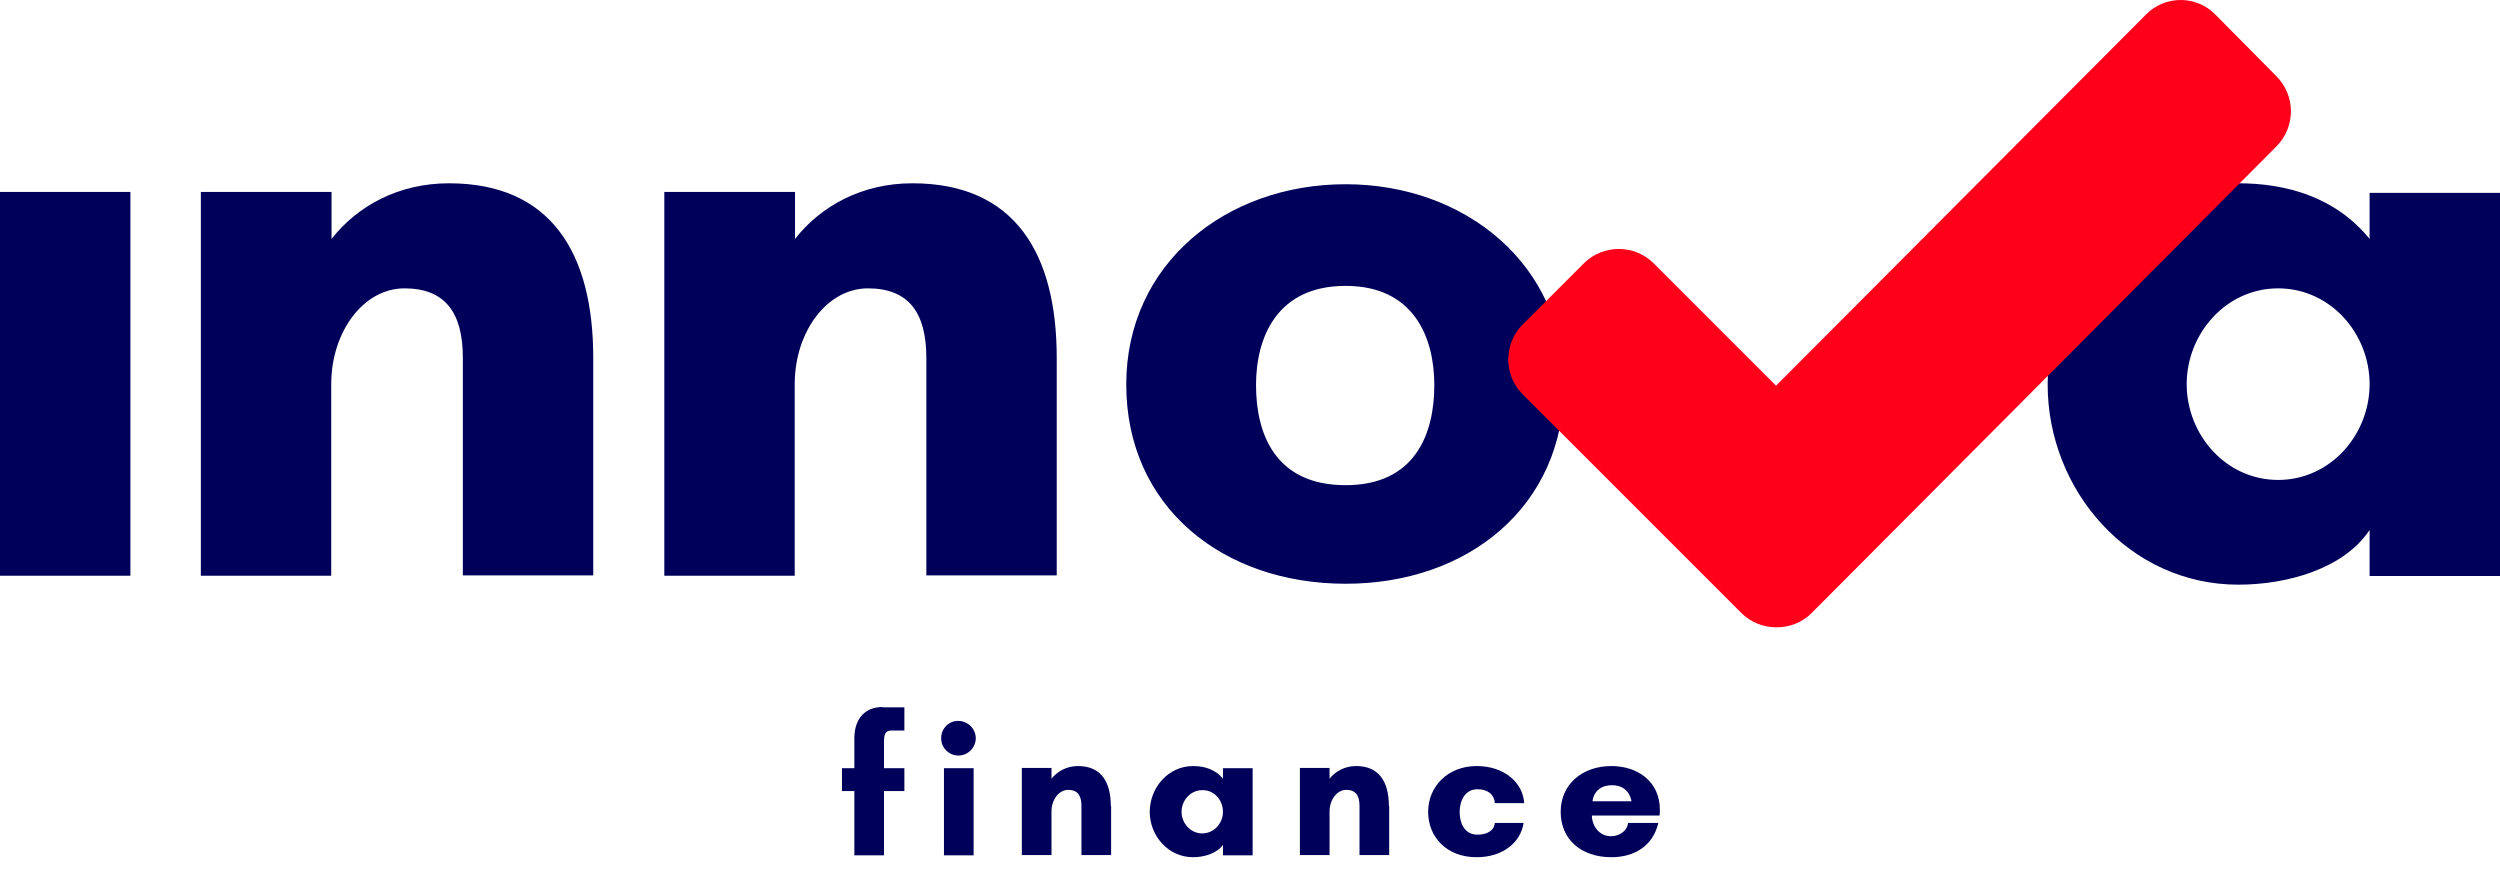 <?xml version="1.0" encoding="UTF-8" standalone="no"?>
<!DOCTYPE svg PUBLIC "-//W3C//DTD SVG 1.1//EN" "http://www.w3.org/Graphics/SVG/1.1/DTD/svg11.dtd">
<svg width="100%" height="100%" viewBox="0 0 114 40" version="1.1" xmlns="http://www.w3.org/2000/svg" xmlns:xlink="http://www.w3.org/1999/xlink" xml:space="preserve" xmlns:serif="http://www.serif.com/" style="fill-rule:evenodd;clip-rule:evenodd;stroke-linejoin:round;stroke-miterlimit:2;">
    <g transform="matrix(1,0,0,1,-6,-6)">
        <g transform="matrix(1,0,0,1,0,-4.981)">
            <path d="M6,37.233L11.946,37.233L11.946,19.734L6,19.734L6,37.233ZM26.472,19.339C24.176,19.339 22.302,20.368 21.118,21.876L21.118,19.734L15.158,19.734L15.158,37.233L21.104,37.233L21.104,28.498C21.104,26.117 22.57,24.13 24.443,24.13C26.303,24.13 27.106,25.243 27.106,27.3L27.106,37.219L33.052,37.219L33.052,27.3C33.052,22.552 31.15,19.339 26.472,19.339M109.884,32.866C107.502,32.866 105.713,30.808 105.713,28.498C105.713,26.201 107.502,24.13 109.884,24.13C112.265,24.13 114.054,26.187 114.054,28.498C114.054,30.808 112.265,32.866 109.884,32.866M114.054,19.776L114.054,21.876C112.504,19.973 110.278,19.339 108.066,19.339C103.106,19.339 99.373,23.665 99.373,28.512C99.373,33.359 103.106,37.642 108.066,37.642C110.292,37.642 112.871,36.923 114.054,35.148L114.054,37.247L120,37.247L120,19.776L114.054,19.776ZM67.361,33.105C64.148,33.105 63.275,30.766 63.275,28.54C63.275,26.356 64.233,24.017 67.361,24.017C70.461,24.017 71.405,26.356 71.405,28.54C71.405,30.766 70.531,33.105 67.361,33.105M67.361,19.382C61.88,19.382 57.357,23.031 57.357,28.512C57.357,34.105 61.767,37.6 67.361,37.6C72.912,37.6 77.322,34.105 77.322,28.512C77.322,23.031 72.799,19.382 67.361,19.382M47.607,19.339C45.31,19.339 43.436,20.368 42.253,21.876L42.253,19.734L36.293,19.734L36.293,37.233L42.239,37.233L42.239,28.498C42.239,26.117 43.704,24.13 45.578,24.13C47.438,24.13 48.241,25.243 48.241,27.3L48.241,37.219L54.187,37.219L54.187,27.3C54.187,22.552 52.285,19.339 47.607,19.339" style="fill:rgb(0,0,90);fill-rule:nonzero;"/>
        </g>
        <g transform="matrix(1,0,0,1,109.813,27.716)">
            <path d="M0,-15.048L-21.191,6.227C-21.628,6.678 -22.22,6.89 -22.797,6.89C-23.389,6.89 -23.967,6.678 -24.418,6.227L-34.379,-3.734C-35.253,-4.607 -35.253,-6.045 -34.379,-6.918L-31.589,-9.708C-30.716,-10.582 -29.279,-10.582 -28.405,-9.708L-22.825,-4.129L-5.96,-21.05C-5.086,-21.938 -3.663,-21.938 -2.79,-21.05L-0.014,-18.246C0.873,-17.359 0.873,-15.936 0,-15.048" style="fill:rgb(254,0,26);"/>
        </g>
        <g transform="matrix(1,0,0,1,46.24,45.003)">
            <path d="M0,-6.763C-0.719,-6.763 -1.282,-6.312 -1.282,-5.326L-1.282,-3.973L-1.846,-3.973L-1.846,-2.931L-1.282,-2.931L-1.282,0L0.07,0L0.07,-2.931L1,-2.931L1,-3.973L0.07,-3.973L0.07,-5.157C0.07,-5.551 0.141,-5.692 0.423,-5.692L1,-5.692L1,-6.749L0,-6.749L0,-6.763Z" style="fill:rgb(0,0,90);fill-rule:nonzero;"/>
        </g>
        <g transform="matrix(1,0,0,1,0,31.865)">
            <path d="M50.397,9.166L49.044,9.166L49.044,13.139L50.397,13.139L50.397,9.166ZM48.917,7.799C48.917,8.236 49.27,8.588 49.706,8.588C50.143,8.588 50.495,8.222 50.495,7.799C50.495,7.362 50.129,7.01 49.706,7.01C49.27,6.996 48.917,7.348 48.917,7.799" style="fill:rgb(0,0,90);fill-rule:nonzero;"/>
        </g>
        <g transform="matrix(1,0,0,1,56.653,43.172)">
            <path d="M0,-0.422C0,-1.507 -0.437,-2.24 -1.493,-2.24C-2.015,-2.24 -2.438,-2 -2.705,-1.662L-2.705,-2.155L-4.058,-2.155L-4.058,1.818L-2.705,1.818L-2.705,-0.168C-2.705,-0.704 -2.367,-1.155 -1.944,-1.155C-1.522,-1.155 -1.339,-0.901 -1.339,-0.436L-1.339,1.818L0.014,1.818L0.014,-0.422L0,-0.422Z" style="fill:rgb(0,0,90);fill-rule:nonzero;"/>
        </g>
        <g transform="matrix(1,0,0,1,63.12,44.99)">
            <path d="M0,-3.959L-1.353,-3.959L-1.353,-3.48C-1.705,-3.917 -2.212,-4.058 -2.719,-4.058C-3.846,-4.058 -4.692,-3.071 -4.692,-1.972C-4.692,-0.873 -3.846,0.099 -2.719,0.099C-2.212,0.099 -1.634,-0.07 -1.353,-0.465L-1.353,0.014L0,0.014L0,-3.959ZM-1.353,-1.972C-1.353,-1.451 -1.761,-0.986 -2.297,-0.986C-2.832,-0.986 -3.241,-1.451 -3.241,-1.972C-3.241,-2.494 -2.832,-2.959 -2.297,-2.959C-1.747,-2.973 -1.353,-2.494 -1.353,-1.972" style="fill:rgb(0,0,90);fill-rule:nonzero;"/>
        </g>
        <g transform="matrix(1,0,0,1,69.333,43.172)">
            <path d="M0,-0.422C0,-1.507 -0.437,-2.24 -1.493,-2.24C-2.015,-2.24 -2.438,-2 -2.705,-1.662L-2.705,-2.155L-4.058,-2.155L-4.058,1.818L-2.705,1.818L-2.705,-0.168C-2.705,-0.704 -2.367,-1.155 -1.944,-1.155C-1.522,-1.155 -1.339,-0.901 -1.339,-0.436L-1.339,1.818L0.014,1.818L0.014,-0.422L0,-0.422Z" style="fill:rgb(0,0,90);fill-rule:nonzero;"/>
        </g>
        <g transform="matrix(1,0,0,1,73.377,44.032)">
            <path d="M0,-2.043C0.465,-2.043 0.761,-1.803 0.789,-1.409L2.127,-1.409C2.071,-2.325 1.24,-3.1 -0.042,-3.1C-1.367,-3.1 -2.254,-2.156 -2.254,-1.014C-2.254,0.127 -1.423,1.057 -0.042,1.057C1.169,1.057 1.973,0.366 2.099,-0.507L0.789,-0.507C0.747,-0.141 0.423,0.028 0,0.028C-0.634,0.028 -0.817,-0.55 -0.817,-1.014C-0.817,-1.465 -0.606,-2.043 0,-2.043" style="fill:rgb(0,0,90);fill-rule:nonzero;"/>
        </g>
        <g transform="matrix(1,0,0,1,81.69,43.102)">
            <path d="M0,-0.183C0,-1.451 -1,-2.17 -2.212,-2.17C-3.551,-2.17 -4.523,-1.324 -4.523,-0.084C-4.523,1.184 -3.579,1.987 -2.212,1.987C-1.155,1.987 -0.31,1.465 -0.07,0.423L-1.451,0.423C-1.465,0.705 -1.761,1.029 -2.24,1.029C-2.776,1.029 -3.1,0.536 -3.1,0.085L-0.014,0.085C0,0 0,-0.098 0,-0.183M-3.072,-0.563C-3.072,-0.563 -3.029,-1.296 -2.184,-1.296C-1.367,-1.296 -1.296,-0.563 -1.296,-0.563L-3.072,-0.563Z" style="fill:rgb(0,0,90);fill-rule:nonzero;"/>
        </g>
    </g>
</svg>
